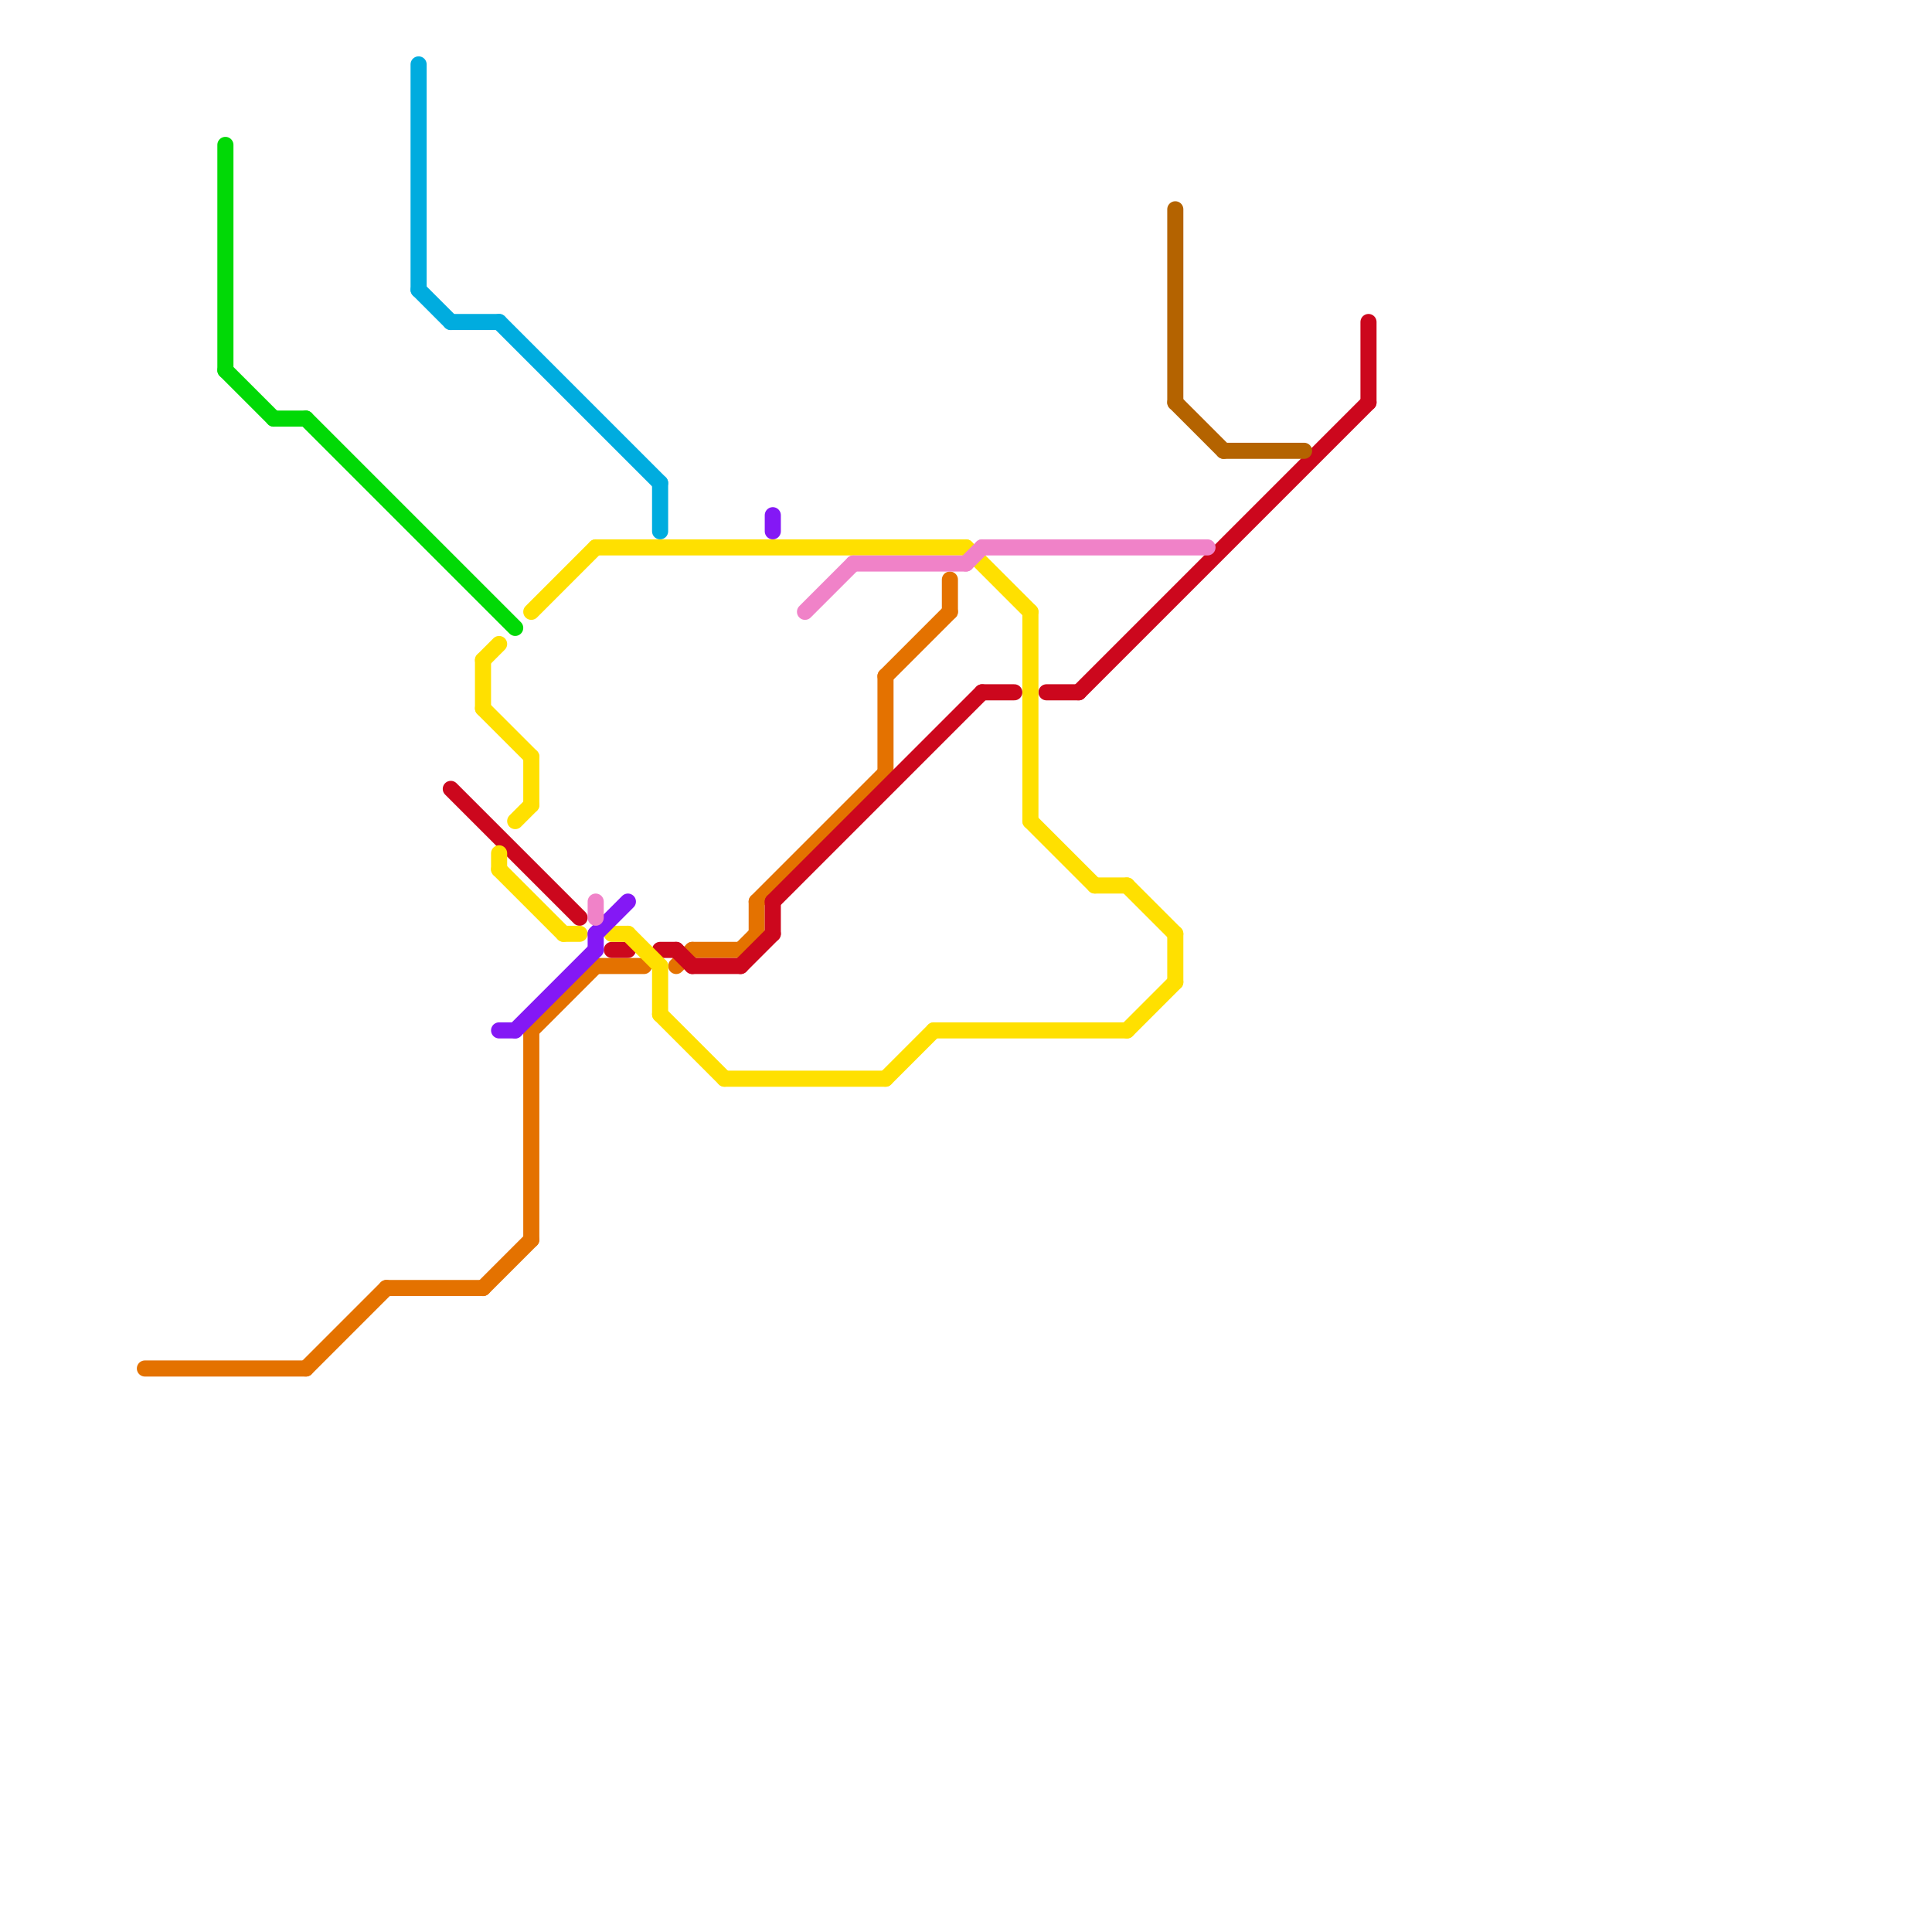 
<svg version="1.1" xmlns="http://www.w3.org/2000/svg" viewBox="0 0 120 120">
<style>text { font: 1px Helvetica; font-weight: 600; white-space: pre; dominant-baseline: central; } line { stroke-width: 1; fill: none; stroke-linecap: round; stroke-linejoin: round; } .c0 { stroke: #e47200 } .c1 { stroke: #01d906 } .c2 { stroke: #00acdf } .c3 { stroke: #cc071d } .c4 { stroke: #ffe000 } .c5 { stroke: #8418f5 } .c6 { stroke: #f082c8 } .c7 { stroke: #b46300 }</style><defs><g id="wm-xf"><circle r="1.2" fill="#000"/><circle r="0.9" fill="#fff"/><circle r="0.6" fill="#000"/><circle r="0.3" fill="#fff"/></g><g id="wm"><circle r="0.6" fill="#000"/><circle r="0.3" fill="#fff"/></g></defs><line class="c0" x1="24" y1="80" x2="30" y2="80"/><line class="c0" x1="33" y1="64" x2="33" y2="77"/><line class="c0" x1="37" y1="60" x2="40" y2="60"/><line class="c0" x1="42" y1="60" x2="43" y2="59"/><line class="c0" x1="47" y1="56" x2="55" y2="48"/><line class="c0" x1="33" y1="64" x2="37" y2="60"/><line class="c0" x1="46" y1="59" x2="47" y2="58"/><line class="c0" x1="55" y1="42" x2="59" y2="38"/><line class="c0" x1="30" y1="80" x2="33" y2="77"/><line class="c0" x1="43" y1="59" x2="46" y2="59"/><line class="c0" x1="47" y1="56" x2="47" y2="58"/><line class="c0" x1="55" y1="42" x2="55" y2="48"/><line class="c0" x1="9" y1="85" x2="19" y2="85"/><line class="c0" x1="59" y1="36" x2="59" y2="38"/><line class="c0" x1="19" y1="85" x2="24" y2="80"/><line class="c1" x1="14" y1="23" x2="17" y2="26"/><line class="c1" x1="14" y1="9" x2="14" y2="23"/><line class="c1" x1="19" y1="26" x2="32" y2="39"/><line class="c1" x1="17" y1="26" x2="19" y2="26"/><line class="c2" x1="31" y1="20" x2="41" y2="30"/><line class="c2" x1="41" y1="30" x2="41" y2="33"/><line class="c2" x1="26" y1="18" x2="28" y2="20"/><line class="c2" x1="28" y1="20" x2="31" y2="20"/><line class="c2" x1="26" y1="4" x2="26" y2="18"/><line class="c3" x1="61" y1="43" x2="63" y2="43"/><line class="c3" x1="85" y1="20" x2="85" y2="25"/><line class="c3" x1="38" y1="59" x2="39" y2="59"/><line class="c3" x1="65" y1="43" x2="67" y2="43"/><line class="c3" x1="48" y1="56" x2="61" y2="43"/><line class="c3" x1="43" y1="60" x2="46" y2="60"/><line class="c3" x1="28" y1="49" x2="36" y2="57"/><line class="c3" x1="48" y1="56" x2="48" y2="58"/><line class="c3" x1="46" y1="60" x2="48" y2="58"/><line class="c3" x1="42" y1="59" x2="43" y2="60"/><line class="c3" x1="67" y1="43" x2="85" y2="25"/><line class="c3" x1="41" y1="59" x2="42" y2="59"/><line class="c4" x1="70" y1="55" x2="73" y2="58"/><line class="c4" x1="55" y1="67" x2="58" y2="64"/><line class="c4" x1="45" y1="67" x2="55" y2="67"/><line class="c4" x1="73" y1="58" x2="73" y2="61"/><line class="c4" x1="33" y1="47" x2="33" y2="50"/><line class="c4" x1="32" y1="51" x2="33" y2="50"/><line class="c4" x1="31" y1="54" x2="35" y2="58"/><line class="c4" x1="70" y1="64" x2="73" y2="61"/><line class="c4" x1="41" y1="63" x2="45" y2="67"/><line class="c4" x1="33" y1="38" x2="37" y2="34"/><line class="c4" x1="41" y1="60" x2="41" y2="63"/><line class="c4" x1="38" y1="58" x2="39" y2="58"/><line class="c4" x1="39" y1="58" x2="41" y2="60"/><line class="c4" x1="30" y1="41" x2="31" y2="40"/><line class="c4" x1="64" y1="51" x2="68" y2="55"/><line class="c4" x1="68" y1="55" x2="70" y2="55"/><line class="c4" x1="30" y1="44" x2="33" y2="47"/><line class="c4" x1="30" y1="41" x2="30" y2="44"/><line class="c4" x1="35" y1="58" x2="36" y2="58"/><line class="c4" x1="64" y1="38" x2="64" y2="51"/><line class="c4" x1="60" y1="34" x2="64" y2="38"/><line class="c4" x1="37" y1="34" x2="60" y2="34"/><line class="c4" x1="58" y1="64" x2="70" y2="64"/><line class="c4" x1="31" y1="53" x2="31" y2="54"/><line class="c5" x1="31" y1="64" x2="32" y2="64"/><line class="c5" x1="48" y1="32" x2="48" y2="33"/><line class="c5" x1="37" y1="58" x2="37" y2="59"/><line class="c5" x1="37" y1="58" x2="39" y2="56"/><line class="c5" x1="32" y1="64" x2="37" y2="59"/><line class="c6" x1="61" y1="34" x2="75" y2="34"/><line class="c6" x1="60" y1="35" x2="61" y2="34"/><line class="c6" x1="37" y1="56" x2="37" y2="57"/><line class="c6" x1="53" y1="35" x2="60" y2="35"/><line class="c6" x1="50" y1="38" x2="53" y2="35"/><line class="c7" x1="76" y1="28" x2="81" y2="28"/><line class="c7" x1="73" y1="25" x2="76" y2="28"/><line class="c7" x1="73" y1="13" x2="73" y2="25"/>
</svg>
